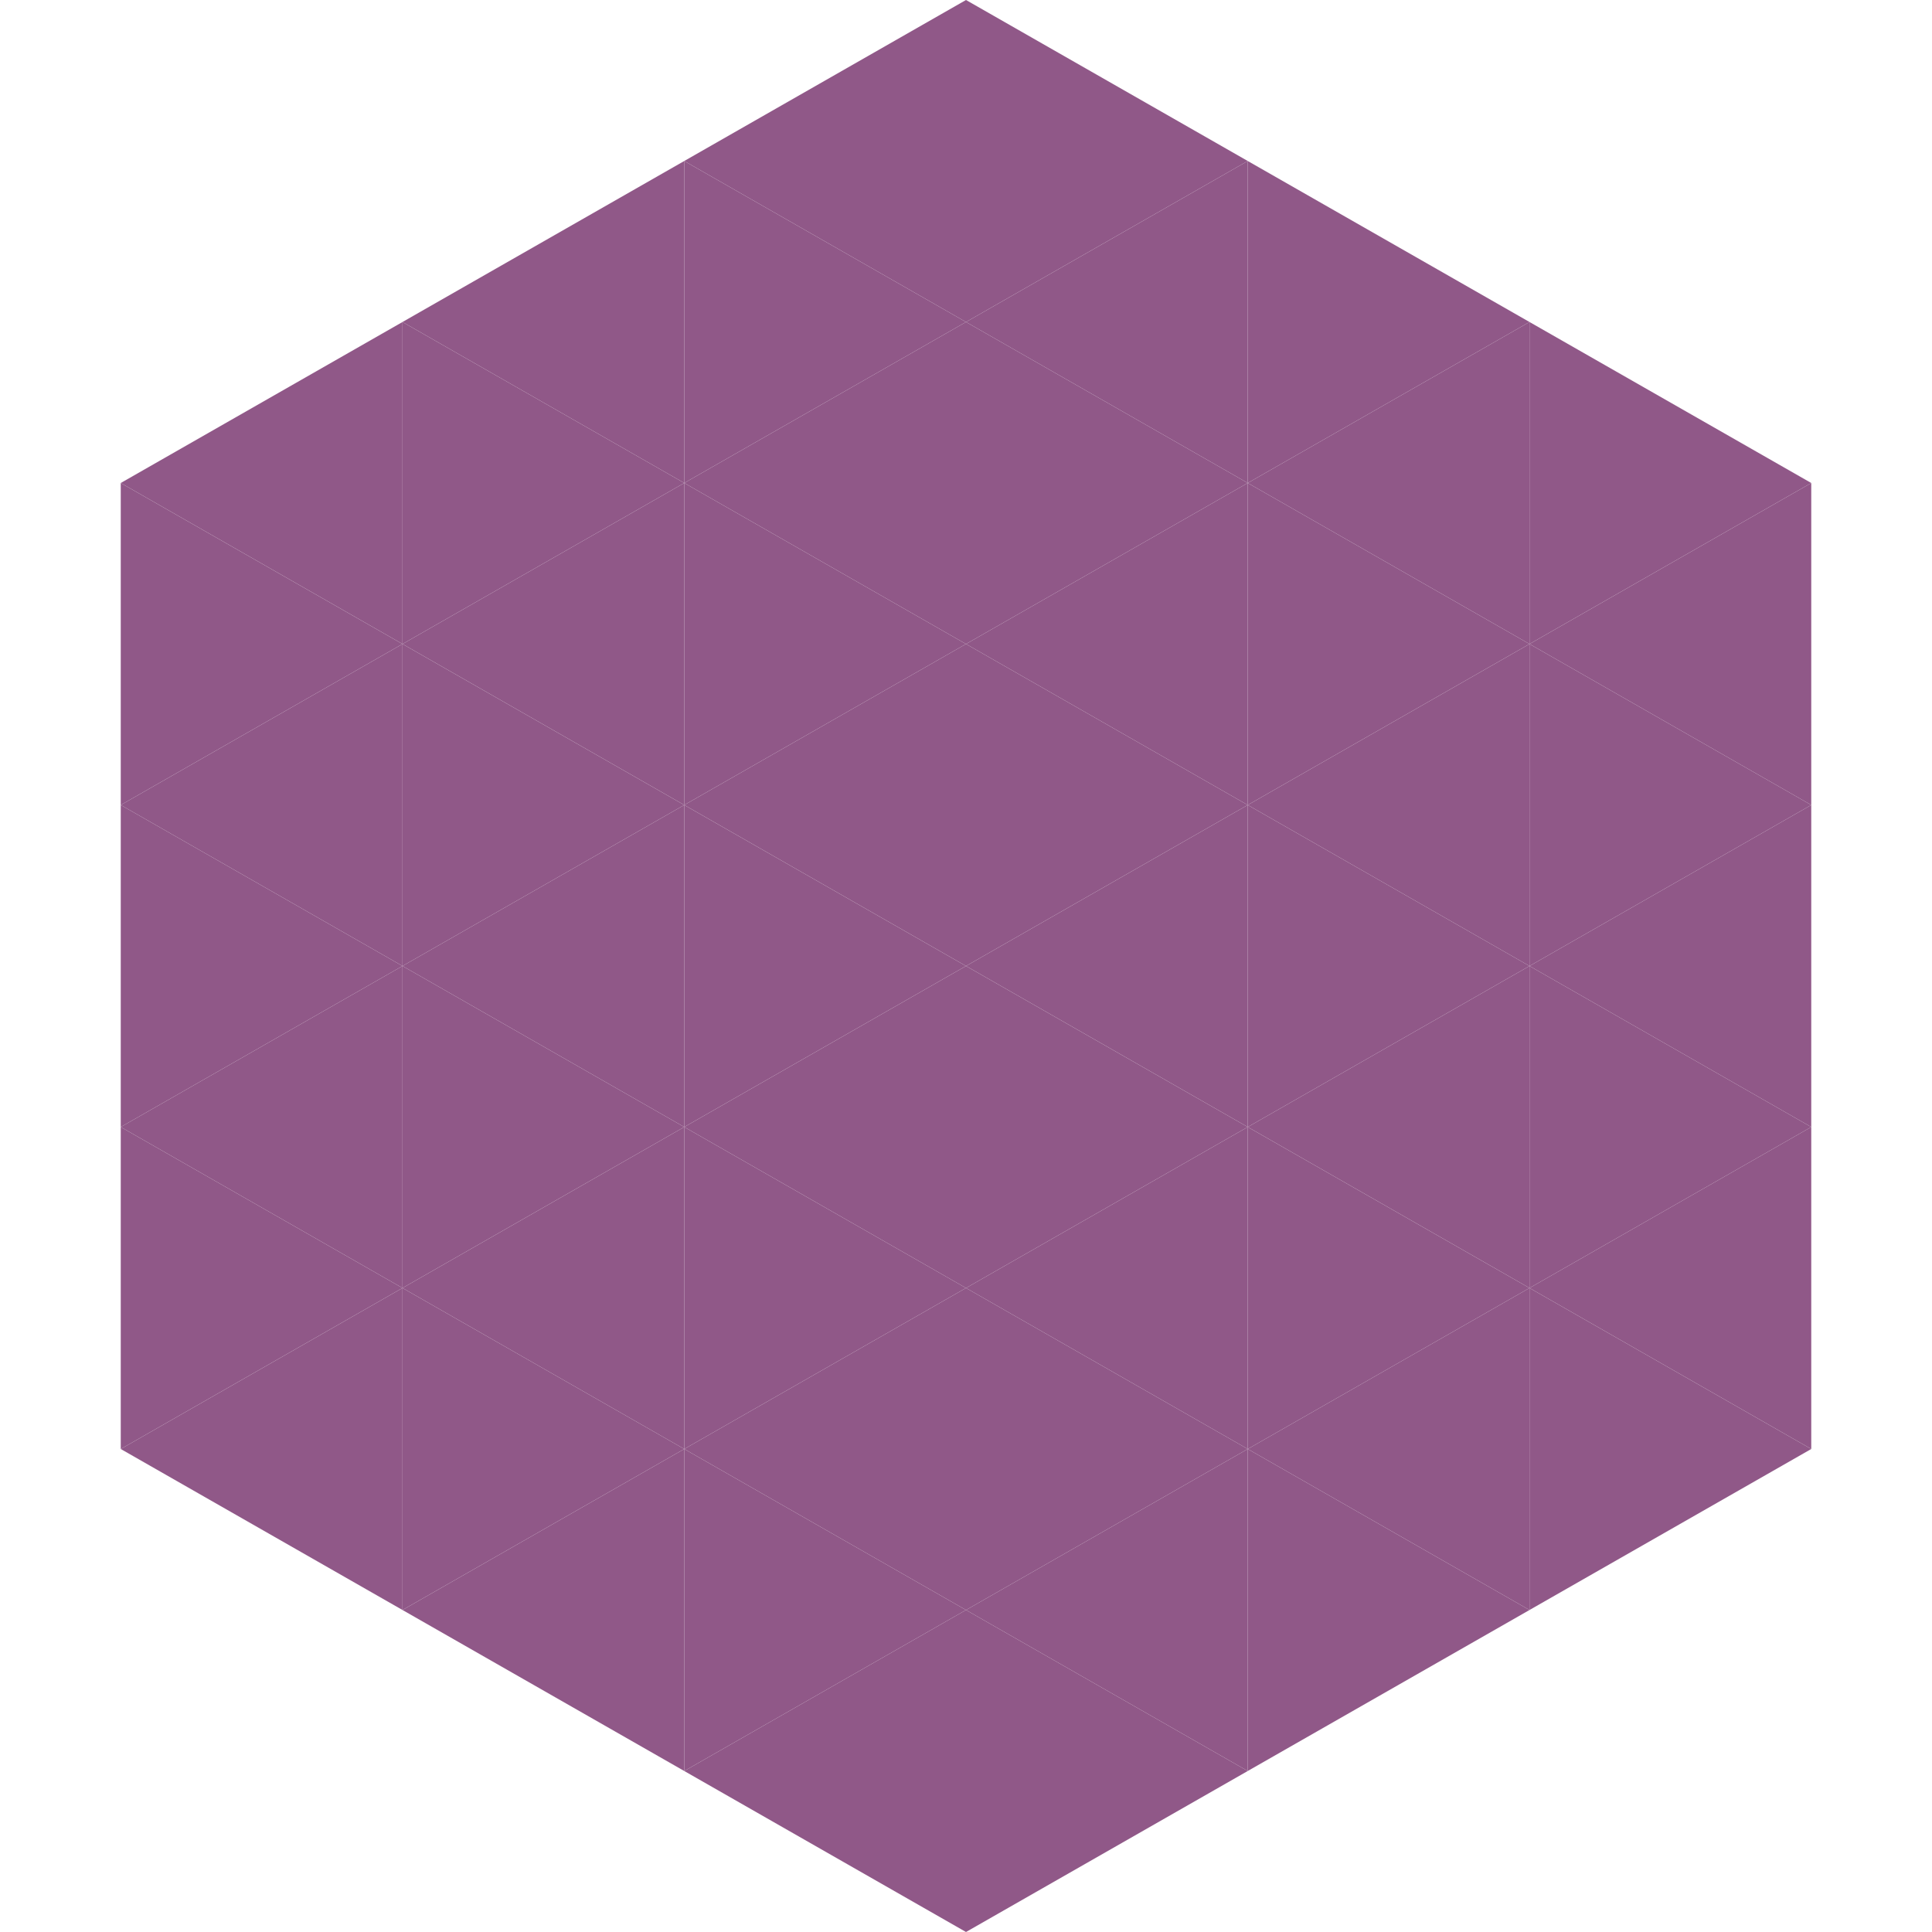 <?xml version="1.0"?>
<!-- Generated by SVGo -->
<svg width="240" height="240"
     xmlns="http://www.w3.org/2000/svg"
     xmlns:xlink="http://www.w3.org/1999/xlink">
<polygon points="50,40 15,60 50,80" style="fill:rgb(144,88,136)" />
<polygon points="190,40 225,60 190,80" style="fill:rgb(144,88,136)" />
<polygon points="15,60 50,80 15,100" style="fill:rgb(144,88,136)" />
<polygon points="225,60 190,80 225,100" style="fill:rgb(144,88,136)" />
<polygon points="50,80 15,100 50,120" style="fill:rgb(144,88,136)" />
<polygon points="190,80 225,100 190,120" style="fill:rgb(144,88,136)" />
<polygon points="15,100 50,120 15,140" style="fill:rgb(144,88,136)" />
<polygon points="225,100 190,120 225,140" style="fill:rgb(144,88,136)" />
<polygon points="50,120 15,140 50,160" style="fill:rgb(144,88,136)" />
<polygon points="190,120 225,140 190,160" style="fill:rgb(144,88,136)" />
<polygon points="15,140 50,160 15,180" style="fill:rgb(144,88,136)" />
<polygon points="225,140 190,160 225,180" style="fill:rgb(144,88,136)" />
<polygon points="50,160 15,180 50,200" style="fill:rgb(144,88,136)" />
<polygon points="190,160 225,180 190,200" style="fill:rgb(144,88,136)" />
<polygon points="15,180 50,200 15,220" style="fill:rgb(255,255,255); fill-opacity:0" />
<polygon points="225,180 190,200 225,220" style="fill:rgb(255,255,255); fill-opacity:0" />
<polygon points="50,0 85,20 50,40" style="fill:rgb(255,255,255); fill-opacity:0" />
<polygon points="190,0 155,20 190,40" style="fill:rgb(255,255,255); fill-opacity:0" />
<polygon points="85,20 50,40 85,60" style="fill:rgb(144,88,136)" />
<polygon points="155,20 190,40 155,60" style="fill:rgb(144,88,136)" />
<polygon points="50,40 85,60 50,80" style="fill:rgb(144,88,136)" />
<polygon points="190,40 155,60 190,80" style="fill:rgb(144,88,136)" />
<polygon points="85,60 50,80 85,100" style="fill:rgb(144,88,136)" />
<polygon points="155,60 190,80 155,100" style="fill:rgb(144,88,136)" />
<polygon points="50,80 85,100 50,120" style="fill:rgb(144,88,136)" />
<polygon points="190,80 155,100 190,120" style="fill:rgb(144,88,136)" />
<polygon points="85,100 50,120 85,140" style="fill:rgb(144,88,136)" />
<polygon points="155,100 190,120 155,140" style="fill:rgb(144,88,136)" />
<polygon points="50,120 85,140 50,160" style="fill:rgb(144,88,136)" />
<polygon points="190,120 155,140 190,160" style="fill:rgb(144,88,136)" />
<polygon points="85,140 50,160 85,180" style="fill:rgb(144,88,136)" />
<polygon points="155,140 190,160 155,180" style="fill:rgb(144,88,136)" />
<polygon points="50,160 85,180 50,200" style="fill:rgb(144,88,136)" />
<polygon points="190,160 155,180 190,200" style="fill:rgb(144,88,136)" />
<polygon points="85,180 50,200 85,220" style="fill:rgb(144,88,136)" />
<polygon points="155,180 190,200 155,220" style="fill:rgb(144,88,136)" />
<polygon points="120,0 85,20 120,40" style="fill:rgb(144,88,136)" />
<polygon points="120,0 155,20 120,40" style="fill:rgb(144,88,136)" />
<polygon points="85,20 120,40 85,60" style="fill:rgb(144,88,136)" />
<polygon points="155,20 120,40 155,60" style="fill:rgb(144,88,136)" />
<polygon points="120,40 85,60 120,80" style="fill:rgb(144,88,136)" />
<polygon points="120,40 155,60 120,80" style="fill:rgb(144,88,136)" />
<polygon points="85,60 120,80 85,100" style="fill:rgb(144,88,136)" />
<polygon points="155,60 120,80 155,100" style="fill:rgb(144,88,136)" />
<polygon points="120,80 85,100 120,120" style="fill:rgb(144,88,136)" />
<polygon points="120,80 155,100 120,120" style="fill:rgb(144,88,136)" />
<polygon points="85,100 120,120 85,140" style="fill:rgb(144,88,136)" />
<polygon points="155,100 120,120 155,140" style="fill:rgb(144,88,136)" />
<polygon points="120,120 85,140 120,160" style="fill:rgb(144,88,136)" />
<polygon points="120,120 155,140 120,160" style="fill:rgb(144,88,136)" />
<polygon points="85,140 120,160 85,180" style="fill:rgb(144,88,136)" />
<polygon points="155,140 120,160 155,180" style="fill:rgb(144,88,136)" />
<polygon points="120,160 85,180 120,200" style="fill:rgb(144,88,136)" />
<polygon points="120,160 155,180 120,200" style="fill:rgb(144,88,136)" />
<polygon points="85,180 120,200 85,220" style="fill:rgb(144,88,136)" />
<polygon points="155,180 120,200 155,220" style="fill:rgb(144,88,136)" />
<polygon points="120,200 85,220 120,240" style="fill:rgb(144,88,136)" />
<polygon points="120,200 155,220 120,240" style="fill:rgb(144,88,136)" />
<polygon points="85,220 120,240 85,260" style="fill:rgb(255,255,255); fill-opacity:0" />
<polygon points="155,220 120,240 155,260" style="fill:rgb(255,255,255); fill-opacity:0" />
</svg>
